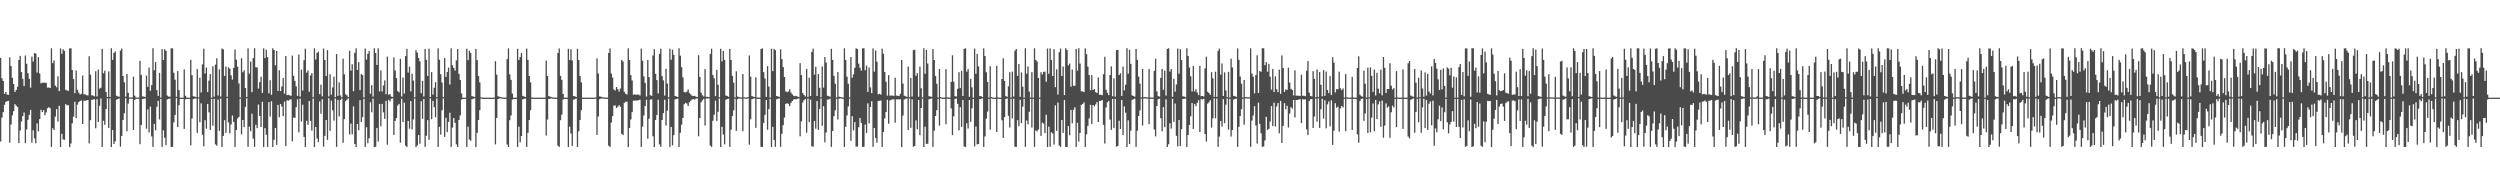 <?xml version="1.0" encoding="UTF-8"?>
<svg xmlns="http://www.w3.org/2000/svg" width="1920" height="150">
  <path d="M0 44.428h1v64.258H0zM1 60.072h1v30.268H1zM2 62.147h1v24.020H2zM3 72.078h1v8.429H3zM4 70.642h1v7.606H4zM5 72.599h1v5.089H5zM6 72.834h1v4.624H6zM7 44.034h1v65.550H7zM8 50.762h1v44.838H8zM9 59.762h1v28.867H9zM10 64.557h1v20.775H10zM11 70.630h1v9.362H11zM12 69.051h1v12.138H12zM13 66.601h1v15.622H13zM14 46.005h1v63.916H14zM15 42.918h1v57.314H15zM16 55.370h1v37.973H16zM17 60.555h1v28.620H17zM18 66.089h1v20.329H18zM19 42.656h1v67.318H19zM20 49.012h1v50.462H20zM21 56.238h1v35.749H21zM22 60.547h1v27.654H22zM23 67.274h1v17.168H23zM24 43.447h1v66.093H24zM25 47.249h1v52.868H25zM26 40.803h1v65.527H26zM27 41.151h1v68.889H27zM28 55.723h1v39.068H28zM29 43.919h1v56.953H29zM30 56.427h1v35.071H30zM31 63.977h1v20.347H31zM32 63.486h1v22.584H32zM33 63.557h1v21.001H33zM34 63.431h1v25.058H34zM35 63.668h1v22.723H35zM36 67.274h1v15.910H36zM37 67.197h1v15.152H37zM38 67.642h1v15.497H38zM39 37.055h1v75.806H39zM40 48.502h1v50.018H40zM41 46.434h1v53.455H41zM42 65.729h1v23.845H42zM43 67.044h1v16.792H43zM44 58.597h1v34.727H44zM45 69.952h1v11.306H45zM46 37.151h1v75.742H46zM47 41.328h1v61.441H47zM48 37.907h1v69.143H48zM49 39.085h1v68.287H49zM50 68.940h1v11.054H50zM51 69.524h1v11.498H51zM52 69.753h1v10.971H52zM53 37.195h1v75.738H53zM54 37.072h1v73.160H54zM55 53.823h1v40.912H55zM56 60.742h1v28.881H56zM57 71.559h1v6.602H57zM58 54.124h1v36.627H58zM59 68.980h1v11.339H59zM60 71.135h1v7.281H60zM61 72.526h1v5.051H61zM62 72.017h1v5.114H62zM63 57.984h1v37.253H63zM64 72.446h1v4.899H64zM65 72.461h1v4.838H65zM66 73.131h1v3.952H66zM67 73.292h1v3.497H67zM68 43.210h1v66.909H68zM69 57.306h1v35.011H69zM70 73.149h1v3.530H70zM71 73.447h1v3.061H71zM72 74.009h1v2.111H72zM73 54.713h1v43.773H73zM74 74.031h1v2.120H74zM75 53.456h1v40.187H75zM76 68.053h1v13.202H76zM77 67.369h1v8.284H77zM78 37.489h1v75.411H78zM79 56.265h1v36.462H79zM80 54.200h1v41.653H80zM81 70.732h1v12.972H81zM82 74.445h1v1.054H82zM83 54.765h1v43.503H83zM84 74.505h1v1.009H84zM85 37.055h1v75.878H85zM86 45.954h1v53.961H86zM87 40.671h1v69.935H87zM88 39.459h1v69.148H88zM89 73.528h1v3.089H89zM90 74.034h1v2.001H90zM91 74.301h1v1.313H91zM92 38.879h1v73.782H92zM93 37.257h1v67.191H93zM94 58.380h1v33.817H94zM95 63.243h1v23.728H95zM96 74.241h1v1.151H96zM97 56.825h1v43.921H97zM98 71.262h1v8.317H98zM99 74.829h1v1.000H99zM100 74.846h1v1.000H100zM101 74.861h1v1.000H101zM102 58.952h1v40.862H102zM103 73.495h1v3.241H103zM104 74.886h1v1.000H104zM105 74.904h1v1.000H105zM106 74.903h1v1.000H106zM107 46.766h1v63.996H107zM108 57.501h1v38.551H108zM109 74.030h1v1.996H109zM110 74.163h1v1.633H110zM111 74.497h1v1.043H111zM112 58.064h1v40.752H112zM113 66.679h1v17.357H113zM114 51.875h1v49.845H114zM115 69.730h1v12.146H115zM116 65.310h1v39.447H116zM117 37.042h1v75.808H117zM118 53.906h1v41.223H118zM119 47.720h1v52.319H119zM120 69.234h1v12.746H120zM121 73.682h1v3.798H121zM122 55.965h1v35.803H122zM123 74.966h1v1.000H123zM124 37.741h1v75.113H124zM125 46.071h1v54.016H125zM126 37.829h1v67.936H126zM127 39.073h1v72.496H127zM128 73.430h1v2.934H128zM129 74.115h1v1.792H129zM130 74.312h1v1.395H130zM131 37.068h1v75.885H131zM132 37.131h1v75.580H132zM133 55.841h1v38.144H133zM134 61.193h1v27.063H134zM135 74.368h1v1.000H135zM136 54.589h1v43.071H136zM137 69.242h1v11.543H137zM138 74.991h1v1.000H138zM139 74.992h1v1.000H139zM140 74.994h1v1.000H140zM141 53.330h1v45.646H141zM142 73.571h1v2.838H142zM143 74.996h1v1.000H143zM144 74.996h1v1.000H144zM145 74.996h1v1.000H145zM146 45.920h1v65.723H146zM147 57.738h1v33.220H147zM148 73.934h1v2.155H148zM149 74.154h1v1.608H149zM150 74.572h1v1.000H150zM151 53.119h1v48.959H151zM152 74.747h1v1.000H152zM153 59.763h1v34.086H153zM154 71.016h1v8.371H154zM155 49.449h1v54.015H155zM156 37.412h1v74.959H156zM157 56.462h1v35.867H157zM158 51.880h1v46.976H158zM159 70.721h1v9.109H159zM160 61.889h1v24.366H160zM161 56.858h1v42.923H161zM162 74.992h1v1.000H162zM163 50.915h1v45.659H163zM164 74.264h1v1.555H164zM165 49.622h1v61.228H165zM166 44.751h1v67.137H166zM167 73.391h1v3.076H167zM168 53.275h1v47.218H168zM169 74.148h1v1.517H169zM170 37.276h1v75.546H170zM171 37.907h1v66.513H171zM172 58.318h1v33.971H172zM173 51.118h1v50.950H173zM174 74.323h1v1.000H174zM175 51.777h1v42.223H175zM176 52.737h1v49.736H176zM177 57.835h1v37.741H177zM178 61.125h1v27.617H178zM179 52.129h1v41.529H179zM180 38.037h1v74.811H180zM181 45.836h1v54.047H181zM182 51.218h1v39.813H182zM183 64.033h1v25.782H183zM184 74.864h1v1.000H184zM185 44.750h1v58.471H185zM186 55.521h1v36.622H186zM187 53.987h1v43.676H187zM188 67.623h1v14.463H188zM189 74.488h1v1.000H189zM190 37.098h1v75.636H190zM191 56.597h1v40.658H191zM192 47.274h1v53.524H192zM193 70.755h1v16.571H193zM194 44.641h1v61.781H194zM195 37.026h1v75.713H195zM196 51.655h1v44.217H196zM197 51.824h1v46.599H197zM198 68.061h1v12.237H198zM199 63.140h1v25.921H199zM200 58.937h1v38.644H200zM201 71.394h1v6.788H201zM202 37.169h1v75.777H202zM203 44.616h1v53.774H203zM204 38.234h1v65.270H204zM205 43.865h1v68.944H205zM206 71.629h1v6.760H206zM207 61.606h1v27.937H207zM208 72.777h1v5.046H208zM209 37.086h1v75.866H209zM210 38.471h1v68.895H210zM211 50.183h1v48.073H211zM212 39.182h1v72.123H212zM213 69.824h1v10.715H213zM214 53.951h1v36.090H214zM215 69.926h1v10.000H215zM216 66.423h1v15.472H216zM217 59.839h1v29.361H217zM218 71.931h1v6.154H218zM219 43.068h1v69.225H219zM220 73.009h1v4.019H220zM221 72.779h1v4.564H221zM222 73.289h1v3.226H222zM223 73.523h1v2.834H223zM224 42.705h1v65.858H224zM225 58.228h1v32.065H225zM226 62.099h1v28.406H226zM227 66.350h1v15.961H227zM228 73.609h1v2.659H228zM229 41.895h1v59.739H229zM230 74.119h1v1.620H230zM231 53.450h1v39.937H231zM232 69.550h1v10.885H232zM233 46.216h1v58.900H233zM234 37.411h1v75.511H234zM235 55.755h1v36.972H235zM236 54.059h1v41.847H236zM237 70.444h1v7.184H237zM238 57.953h1v34.878H238zM239 56.131h1v44.194H239zM240 74.658h1v1.000H240zM241 37.075h1v75.864H241zM242 45.709h1v51.847H242zM243 40.634h1v65.650H243zM244 39.639h1v69.455H244zM245 72.288h1v5.646H245zM246 64.991h1v22.425H246zM247 73.974h1v2.221H247zM248 37.254h1v75.390H248zM249 46.061h1v58.308H249zM250 58.339h1v33.894H250zM251 38.526h1v68.893H251zM252 74.149h1v1.276H252zM253 57.011h1v43.486H253zM254 72.681h1v4.653H254zM255 67.166h1v17.520H255zM256 58.863h1v33.830H256zM257 74.615h1v1.000H257zM258 41.509h1v71.260H258zM259 73.639h1v3.117H259zM260 63.295h1v26.145H260zM261 73.315h1v3.422H261zM262 74.642h1v1.000H262zM263 45.072h1v64.616H263zM264 57.023h1v34.471H264zM265 72.440h1v5.200H265zM266 73.255h1v3.213H266zM267 74.530h1v1.000H267zM268 38.982h1v64.345H268zM269 54.218h1v40.732H269zM270 49.293h1v53.940H270zM271 70.059h1v11.637H271zM272 40.486h1v70.091H272zM273 37.088h1v75.823H273zM274 53.780h1v41.443H274zM275 47.762h1v52.301H275zM276 69.234h1v7.710H276zM277 56.943h1v36.736H277zM278 57.650h1v32.368H278zM279 74.859h1v1.000H279zM280 37.271h1v75.639H280zM281 45.763h1v51.970H281zM282 41.375h1v68.668H282zM283 39.168h1v66.960H283zM284 71.968h1v6.580H284zM285 65.387h1v20.814H285zM286 74.169h1v1.584H286zM287 37.122h1v75.829H287zM288 40.728h1v71.970H288zM289 49.866h1v48.383H289zM290 37.107h1v71.666H290zM291 70.176h1v9.633H291zM292 54.120h1v42.898H292zM293 70.254h1v9.511H293zM294 65.614h1v20.642H294zM295 61.758h1v29.503H295zM296 72.334h1v5.156H296zM297 43.490h1v67.668H297zM298 72.772h1v3.877H298zM299 72.185h1v5.747H299zM300 74.152h1v1.683H300zM301 74.470h1v1.061H301zM302 44.063h1v59.566H302zM303 54.086h1v38.723H303zM304 60.026h1v30.628H304zM305 69.984h1v11.087H305zM306 70.968h1v8.791H306zM307 45.153h1v64.435H307zM308 74.080h1v1.814H308zM309 59.608h1v34.147H309zM310 71.894h1v6.913H310zM311 43.034h1v68.863H311zM312 37.472h1v75.462H312zM313 55.744h1v37.153H313zM314 51.266h1v47.559H314zM315 70.210h1v7.436H315zM316 56.589h1v42.813H316zM317 61.856h1v29.899H317zM318 74.687h1v1.000H318zM319 38.593h1v74.318H319zM320 40.406h1v71.272H320zM321 44.474h1v59.282H321zM322 47.104h1v63.211H322zM323 71.564h1v6.157H323zM324 62.051h1v29.234H324zM325 74.099h1v1.920H325zM326 37.570h1v75.210H326zM327 45.987h1v58.268H327zM328 58.254h1v34.032H328zM329 37.352h1v70.005H329zM330 74.471h1v1.000H330zM331 55.380h1v36.187H331zM332 72.598h1v4.897H332zM333 67.358h1v14.983H333zM334 63.128h1v26.876H334zM335 74.577h1v1.000H335zM336 37.128h1v75.736H336zM337 45.890h1v51.564H337zM338 57.013h1v46.426H338zM339 63.390h1v21.301H339zM340 74.589h1v1.000H340zM341 44.640h1v60.465H341zM342 59.083h1v31.345H342zM343 55.241h1v46.229H343zM344 51.961h1v41.664H344zM345 64.906h1v21.684H345zM346 37.135h1v75.728H346zM347 50.064h1v47.951H347zM348 52.134h1v38.554H348zM349 54.194h1v40.182H349zM350 46.315h1v64.530H350zM351 37.648h1v75.223H351zM352 56.726h1v35.400H352zM353 61.425h1v27.187H353zM354 71.766h1v4.721H354zM355 74.992h1v1.000H355zM356 74.998h1v1.000H356zM357 74.998h1v1.000H357zM358 37.441h1v75.431H358zM359 46.177h1v51.054H359zM360 38.975h1v68.263H360zM361 40.625h1v67.526H361zM362 73.832h1v2.388H362zM363 74.161h1v1.637H363zM364 74.430h1v1.031H364zM365 37.509h1v75.413H365zM366 46.171h1v55.816H366zM367 58.405h1v33.762H367zM368 63.285h1v21.321H368zM369 74.699h1v1.000H369zM370 74.990h1v1.000H370zM371 74.995h1v1.000H371zM372 74.997h1v1.000H372zM373 74.998h1v1.000H373zM374 74.998h1v1.000H374zM375 74.998h1v1.000H375zM376 74.998h1v1.000H376zM377 74.999h1v1.000H377zM378 74.997h1v1.000H378zM379 74.976h1v1.000H379zM380 47.023h1v63.899H380zM381 57.315h1v33.233H381zM382 73.930h1v2.121H382zM383 74.315h1v1.329H383zM384 74.543h1v1.000H384zM385 74.783h1v1.000H385zM386 74.909h1v1.000H386zM387 74.944h1v1.000H387zM388 74.979h1v1.000H388zM389 45.346h1v65.658H389zM390 37.098h1v75.750H390zM391 57.144h1v35.191H391zM392 61.351h1v27.346H392zM393 71.811h1v4.675H393zM394 74.994h1v1.000H394zM395 74.998h1v1.000H395zM396 74.998h1v1.000H396zM397 37.464h1v75.403H397zM398 46.126h1v51.147H398zM399 43.804h1v65.578H399zM400 40.745h1v63.743H400zM401 73.604h1v2.667H401zM402 74.075h1v1.856H402zM403 74.433h1v1.169H403zM404 37.349h1v75.494H404zM405 46.078h1v55.937H405zM406 58.397h1v33.789H406zM407 63.291h1v21.319H407zM408 74.811h1v1.000H408zM409 74.991h1v1.000H409zM410 74.996h1v1.000H410zM411 74.997h1v1.000H411zM412 74.998h1v1.000H412zM413 74.998h1v1.000H413zM414 74.998h1v1.000H414zM415 74.999h1v1.000H415zM416 74.998h1v1.000H416zM417 74.998h1v1.000H417zM418 74.949h1v1.000H418zM419 46.550h1v57.528H419zM420 58.390h1v33.414H420zM421 73.815h1v2.212H421zM422 74.168h1v1.664H422zM423 74.600h1v1.000H423zM424 74.783h1v1.000H424zM425 74.906h1v1.000H425zM426 74.948h1v1.000H426zM427 74.970h1v1.000H427zM428 40.638h1v71.211H428zM429 37.244h1v75.623H429zM430 58.277h1v34.057H430zM431 61.345h1v26.667H431zM432 72.145h1v4.342H432zM433 74.996h1v1.000H433zM434 74.998h1v1.000H434zM435 74.997h1v1.000H435zM436 37.467h1v75.448H436zM437 46.122h1v51.156H437zM438 37.838h1v64.728H438zM439 46.413h1v65.611H439zM440 73.789h1v2.747H440zM441 73.953h1v2.219H441zM442 74.485h1v1.118H442zM443 37.498h1v75.388H443zM444 46.118h1v54.732H444zM445 58.410h1v33.797H445zM446 63.258h1v21.338H446zM447 74.931h1v1.000H447zM448 74.992h1v1.000H448zM449 74.994h1v1.000H449zM450 74.997h1v1.000H450zM451 74.998h1v1.000H451zM452 74.999h1v1.000H452zM453 74.998h1v1.000H453zM454 74.999h1v1.000H454zM455 74.999h1v1.000H455zM456 74.999h1v1.000H456zM457 74.794h1v1.000H457zM458 44.859h1v58.778H458zM459 56.413h1v33.062H459zM460 73.968h1v2.244H460zM461 74.220h1v1.494H461zM462 74.598h1v1.000H462zM463 74.790h1v1.000H463zM464 74.903h1v1.000H464zM465 74.941h1v1.000H465zM466 74.977h1v1.000H466zM467 40.671h1v71.197H467zM468 37.146h1v75.764H468zM469 56.452h1v37.670H469zM470 59.669h1v29.514H470zM471 68.647h1v12.457H471zM472 69.457h1v11.541H472zM473 66.811h1v16.193H473zM474 68.444h1v13.478H474zM475 70.259h1v10.519H475zM476 68.018h1v13.901H476zM477 46.048h1v56.751H477zM478 47.278h1v56.517H478zM479 70.509h1v8.473H479zM480 71.923h1v6.168H480zM481 72.535h1v5.598H481zM482 37.136h1v75.789H482zM483 46.085h1v52.177H483zM484 57.713h1v34.049H484zM485 61.801h1v24.310H485zM486 72.785h1v4.525H486zM487 72.418h1v4.862H487zM488 72.857h1v4.359H488zM489 72.615h1v4.531H489zM490 72.599h1v4.368H490zM491 73.356h1v3.248H491zM492 37.315h1v75.524H492zM493 46.622h1v50.615H493zM494 58.652h1v30.082H494zM495 63.650h1v17.690H495zM496 74.114h1v2.504H496zM497 46.105h1v60.453H497zM498 59.196h1v31.968H498zM499 73.163h1v3.329H499zM500 73.599h1v2.622H500zM501 42.617h1v62.087H501zM502 37.703h1v75.222H502zM503 56.701h1v35.463H503zM504 61.504h1v26.849H504zM505 71.803h1v4.775H505zM506 41.338h1v69.561H506zM507 37.359h1v75.422H507zM508 58.482h1v33.717H508zM509 61.707h1v25.246H509zM510 73.419h1v3.169H510zM511 52.915h1v43.452H511zM512 64.135h1v20.871H512zM513 74.775h1v1.000H513zM514 37.402h1v75.426H514zM515 45.884h1v51.580H515zM516 38.140h1v73.482H516zM517 42.109h1v61.699H517zM518 73.725h1v2.614H518zM519 74.117h1v1.922H519zM520 74.469h1v1.206H520zM521 37.079h1v75.793H521zM522 42.778h1v59.172H522zM523 51.580h1v44.240H523zM524 59.429h1v31.146H524zM525 70.755h1v9.253H525zM526 70.986h1v7.918H526zM527 70.336h1v9.190H527zM528 68.649h1v12.824H528zM529 71.377h1v7.150H529zM530 72.425h1v4.978H530zM531 73.540h1v2.799H531zM532 73.792h1v2.395H532zM533 73.558h1v2.859H533zM534 74.198h1v1.597H534zM535 74.547h1v1.000H535zM536 42.406h1v62.272H536zM537 59.082h1v31.587H537zM538 71.097h1v7.431H538zM539 73.140h1v3.990H539zM540 74.063h1v1.836H540zM541 53.036h1v43.394H541zM542 74.341h1v1.267H542zM543 74.348h1v1.319H543zM544 74.636h1v1.000H544zM545 41.482h1v70.362H545zM546 37.373h1v75.446H546zM547 57.595h1v35.138H547zM548 60.144h1v27.985H548zM549 73.824h1v3.506H549zM550 53.633h1v39.219H550zM551 65.025h1v20.847H551zM552 74.639h1v1.000H552zM553 37.452h1v75.456H553zM554 47.139h1v50.268H554zM555 39.173h1v64.142H555zM556 46.052h1v64.851H556zM557 73.376h1v3.258H557zM558 73.733h1v2.324H558zM559 74.335h1v1.424H559zM560 37.627h1v75.241H560zM561 46.125h1v53.517H561zM562 58.287h1v30.848H562zM563 63.512h1v21.151H563zM564 74.878h1v1.000H564zM565 54.713h1v45.747H565zM566 74.088h1v2.038H566zM567 74.576h1v1.000H567zM568 74.732h1v1.000H568zM569 74.844h1v1.000H569zM570 56.822h1v43.945H570zM571 74.633h1v1.000H571zM572 74.901h1v1.000H572zM573 74.924h1v1.000H573zM574 74.475h1v1.047H574zM575 42.602h1v68.486H575zM576 58.783h1v32.856H576zM577 73.763h1v2.428H577zM578 74.231h1v1.599H578zM579 74.476h1v1.000H579zM580 59.355h1v38.860H580zM581 74.908h1v1.000H581zM582 74.923h1v1.000H582zM583 74.962h1v1.000H583zM584 37.655h1v75.013H584zM585 37.127h1v75.765H585zM586 55.380h1v39.147H586zM587 60.259h1v27.919H587zM588 74.372h1v2.469H588zM589 50.830h1v48.809H589zM590 66.444h1v17.387H590zM591 74.949h1v1.000H591zM592 37.400h1v75.524H592zM593 54.613h1v42.819H593zM594 37.505h1v70.065H594zM595 38.559h1v74.193H595zM596 73.743h1v2.550H596zM597 74.015h1v1.868H597zM598 74.454h1v1.132H598zM599 37.904h1v74.841H599zM600 45.384h1v57.397H600zM601 51.496h1v44.583H601zM602 59.155h1v31.095H602zM603 70.225h1v9.561H603zM604 70.747h1v8.495H604zM605 70.262h1v9.484H605zM606 68.543h1v12.984H606zM607 71.048h1v7.953H607zM608 72.427h1v5.125H608zM609 73.539h1v2.956H609zM610 73.912h1v2.178H610zM611 73.645h1v2.755H611zM612 74.150h1v1.665H612zM613 74.546h1v1.000H613zM614 48.517h1v56.154H614zM615 57.721h1v35.521H615zM616 71.474h1v7.285H616zM617 72.907h1v4.050H617zM618 74.065h1v1.950H618zM619 52.866h1v49.055H619zM620 74.433h1v1.211H620zM621 59.638h1v34.150H621zM622 73.661h1v2.904H622zM623 39.855h1v72.504H623zM624 37.343h1v75.282H624zM625 57.349h1v35.583H625zM626 51.303h1v47.565H626zM627 73.737h1v3.907H627zM628 56.861h1v42.899H628zM629 67.447h1v16.225H629zM630 74.628h1v1.000H630zM631 50.975h1v45.658H631zM632 67.271h1v14.274H632zM633 43.811h1v65.552H633zM634 48.083h1v53.728H634zM635 73.513h1v2.916H635zM636 73.808h1v2.648H636zM637 74.349h1v1.367H637zM638 37.472h1v75.305H638zM639 45.993h1v54.545H639zM640 58.267h1v30.916H640zM641 64.311h1v20.349H641zM642 74.878h1v1.000H642zM643 55.357h1v36.403H643zM644 74.303h1v1.453H644zM645 74.571h1v1.000H645zM646 74.770h1v1.000H646zM647 74.876h1v1.000H647zM648 37.074h1v75.771H648zM649 46.003h1v51.368H649zM650 58.882h1v29.807H650zM651 64.287h1v17.413H651zM652 74.848h1v1.000H652zM653 43.789h1v64.339H653zM654 59.703h1v29.521H654zM655 57.093h1v43.063H655zM656 52.087h1v41.730H656zM657 37.098h1v75.460H657zM658 37.614h1v75.045H658zM659 48.889h1v48.872H659zM660 52.061h1v38.573H660zM661 54.227h1v40.189H661zM662 37.139h1v75.809H662zM663 37.061h1v75.594H663zM664 53.965h1v41.693H664zM665 50.329h1v51.749H665zM666 70.534h1v8.865H666zM667 51.875h1v42.864H667zM668 67.103h1v15.066H668zM669 71.548h1v6.233H669zM670 37.183h1v75.566H670zM671 55.018h1v43.241H671zM672 38.782h1v67.085H672zM673 47.345h1v62.247H673zM674 72.433h1v5.064H674zM675 72.035h1v5.403H675zM676 72.633h1v4.527H676zM677 37.375h1v75.516H677zM678 41.308h1v60.136H678zM679 55.324h1v35.622H679zM680 62.788h1v23.271H680zM681 73.444h1v3.200H681zM682 57.723h1v37.302H682zM683 73.399h1v3.755H683zM684 73.407h1v3.247H684zM685 73.306h1v2.976H685zM686 73.657h1v2.648H686zM687 59.646h1v34.576H687zM688 73.446h1v2.898H688zM689 73.499h1v2.809H689zM690 73.693h1v2.672H690zM691 71.967h1v4.256H691zM692 46.047h1v66.918H692zM693 64.218h1v24.564H693zM694 73.513h1v2.864H694zM695 73.921h1v2.012H695zM696 74.416h1v1.107H696zM697 51.104h1v48.897H697zM698 74.592h1v1.000H698zM699 59.878h1v38.273H699zM700 74.129h1v2.091H700zM701 38.503h1v74.214H701zM702 38.251h1v73.892H702zM703 58.241h1v34.178H703zM704 56.150h1v43.101H704zM705 74.289h1v2.519H705zM706 51.136h1v52.712H706zM707 67.818h1v15.151H707zM708 74.847h1v1.000H708zM709 37.025h1v75.863H709zM710 56.628h1v40.654H710zM711 38.320h1v72.221H711zM712 48.806h1v61.571H712zM713 73.876h1v2.374H713zM714 74.124h1v1.772H714zM715 74.366h1v1.207H715zM716 37.641h1v75.167H716zM717 46.074h1v54.352H717zM718 58.408h1v30.681H718zM719 64.288h1v20.334H719zM720 74.916h1v1.000H720zM721 53.001h1v43.447H721zM722 74.501h1v1.000H722zM723 74.943h1v1.000H723zM724 74.942h1v1.000H724zM725 74.962h1v1.000H725zM726 53.072h1v42.308H726zM727 74.702h1v1.000H727zM728 74.968h1v1.000H728zM729 74.968h1v1.000H729zM730 62.881h1v20.314H730zM731 42.424h1v61.334H731zM732 62.649h1v26.652H732zM733 73.919h1v2.081H733zM734 74.159h1v1.511H734zM735 68.161h1v11.622H735zM736 55.472h1v44.661H736zM737 67.704h1v14.552H737zM738 54.359h1v43.096H738zM739 73.704h1v3.048H739zM740 37.544h1v74.951H740zM741 37.080h1v75.802H741zM742 55.018h1v39.659H742zM743 52.995h1v45.691H743zM744 74.321h1v2.473H744zM745 60.590h1v32.985H745zM746 67.061h1v16.107H746zM747 74.965h1v1.000H747zM748 37.279h1v75.152H748zM749 56.652h1v40.506H749zM750 41.386h1v69.504H750zM751 50.978h1v59.573H751zM752 73.859h1v2.261H752zM753 73.780h1v2.201H753zM754 74.525h1v1.000H754zM755 37.149h1v75.741H755zM756 43.082h1v61.674H756zM757 55.518h1v35.561H757zM758 62.893h1v22.792H758zM759 74.938h1v1.000H759zM760 50.829h1v48.811H760zM761 74.572h1v1.000H761zM762 74.996h1v1.000H762zM763 74.996h1v1.000H763zM764 74.996h1v1.000H764zM765 50.605h1v50.803H765zM766 74.771h1v1.000H766zM767 74.997h1v1.000H767zM768 74.996h1v1.000H768zM769 60.655h1v31.692H769zM770 44.729h1v61.183H770zM771 62.116h1v27.813H771zM772 73.877h1v2.079H772zM773 74.346h1v1.199H773zM774 66.250h1v22.692H774zM775 55.428h1v42.529H775zM776 74.916h1v1.000H776zM777 55.001h1v35.960H777zM778 74.159h1v1.619H778zM779 38.977h1v73.732H779zM780 37.619h1v75.191H780zM781 58.292h1v34.030H781zM782 49.130h1v47.785H782zM783 74.323h1v2.298H783zM784 55.585h1v39.020H784zM785 66.546h1v15.323H785zM786 74.934h1v1.000H786zM787 37.054h1v75.720H787zM788 56.642h1v35.873H788zM789 51.067h1v44.354H789zM790 70.354h1v15.416H790zM791 74.925h1v1.000H791zM792 55.408h1v42.571H792zM793 74.988h1v1.000H793zM794 37.088h1v75.694H794zM795 46.005h1v54.141H795zM796 47.271h1v53.600H796zM797 59.857h1v39.591H797zM798 74.946h1v1.000H798zM799 55.443h1v48.885H799zM800 57.164h1v37.036H800zM801 55.124h1v39.819H801zM802 55.064h1v47.165H802zM803 62.750h1v25.377H803zM804 37.267h1v75.661H804zM805 56.643h1v40.630H805zM806 37.148h1v75.572H806zM807 46.131h1v55.443H807zM808 58.356h1v44.211H808zM809 37.726h1v73.290H809zM810 66.902h1v14.059H810zM811 53.228h1v47.260H811zM812 72.596h1v6.166H812zM813 40.077h1v71.672H813zM814 37.297h1v75.556H814zM815 58.319h1v33.905H815zM816 51.123h1v50.937H816zM817 72.992h1v3.841H817zM818 37.063h1v75.808H818zM819 38.375h1v74.566H819zM820 50.241h1v46.580H820zM821 48.807h1v55.098H821zM822 66.546h1v17.854H822zM823 53.384h1v41.311H823zM824 65.871h1v18.506H824zM825 65.835h1v16.529H825zM826 37.545h1v75.285H826zM827 54.202h1v40.084H827zM828 37.036h1v71.750H828zM829 48.853h1v53.326H829zM830 70.078h1v10.461H830zM831 70.214h1v9.651H831zM832 70.720h1v7.884H832zM833 37.183h1v75.709H833zM834 41.647h1v61.508H834zM835 51.197h1v45.438H835zM836 57.649h1v33.277H836zM837 69.397h1v11.160H837zM838 57.695h1v37.485H838zM839 69.131h1v11.552H839zM840 68.364h1v13.290H840zM841 70.750h1v9.406H841zM842 71.432h1v6.939H842zM843 59.566h1v34.115H843zM844 72.827h1v4.698H844zM845 72.705h1v4.699H845zM846 73.090h1v3.770H846zM847 56.977h1v38.860H847zM848 43.555h1v66.674H848zM849 68.913h1v13.612H849zM850 71.284h1v7.264H850zM851 73.034h1v4.498H851zM852 57.621h1v34.168H852zM853 51.001h1v48.718H853zM854 73.918h1v2.077H854zM855 60.203h1v38.160H855zM856 74.224h1v1.696H856zM857 38.511h1v74.203H857zM858 38.235h1v73.847H858zM859 57.606h1v35.138H859zM860 56.261h1v42.797H860zM861 73.699h1v3.105H861zM862 51.071h1v52.708H862zM863 69.376h1v12.319H863zM864 65.060h1v21.475H864zM865 37.030h1v75.862H865zM866 56.580h1v35.826H866zM867 38.253h1v72.326H867zM868 49.045h1v51.264H868zM869 73.201h1v3.479H869zM870 73.735h1v2.500H870zM871 74.301h1v1.410H871zM872 37.533h1v75.266H872zM873 45.985h1v54.414H873zM874 58.831h1v30.283H874zM875 64.329h1v20.389H875zM876 74.844h1v1.000H876zM877 52.969h1v43.448H877zM878 74.662h1v1.000H878zM879 74.551h1v1.000H879zM880 74.736h1v1.000H880zM881 74.851h1v1.000H881zM882 53.058h1v42.302H882zM883 74.817h1v1.000H883zM884 74.879h1v1.000H884zM885 74.917h1v1.000H885zM886 54.405h1v45.087H886zM887 45.094h1v59.648H887zM888 70.247h1v11.178H888zM889 73.825h1v2.400H889zM890 74.176h1v1.620H890zM891 59.749h1v31.054H891zM892 52.925h1v47.932H892zM893 68.916h1v13.382H893zM894 54.213h1v43.521H894zM895 73.388h1v2.954H895zM896 37.544h1v75.336H896zM897 37.080h1v73.707H897zM898 55.009h1v39.658H898zM899 52.999h1v45.695H899zM900 74.322h1v1.481H900zM901 60.590h1v32.985H901zM902 70.378h1v9.149H902zM903 64.835h1v39.527H903zM904 37.264h1v75.237H904zM905 56.650h1v35.537H905zM906 37.782h1v74.468H906zM907 46.115h1v53.102H907zM908 73.909h1v2.102H908zM909 74.170h1v1.696H909zM910 74.594h1v1.000H910zM911 37.064h1v75.840H911zM912 42.964h1v60.672H912zM913 51.804h1v44.197H913zM914 58.595h1v30.699H914zM915 70.268h1v8.844H915zM916 50.632h1v48.380H916zM917 70.146h1v9.759H917zM918 68.503h1v13.108H918zM919 71.089h1v7.871H919zM920 73.074h1v3.844H920zM921 50.564h1v50.868H921zM922 73.894h1v2.196H922zM923 73.664h1v2.711H923zM924 74.151h1v1.658H924zM925 52.536h1v50.438H925zM926 43.522h1v65.161H926zM927 70.441h1v9.163H927zM928 71.457h1v7.096H928zM929 72.796h1v4.148H929zM930 55.474h1v42.541H930zM931 60.219h1v30.676H931zM932 74.411h1v1.139H932zM933 55.107h1v35.790H933zM934 74.404h1v1.268H934zM935 38.994h1v73.793H935zM936 37.345h1v67.487H936zM937 57.349h1v35.570H937zM938 48.741h1v48.473H938zM939 73.686h1v2.440H939zM940 55.561h1v39.013H940zM941 69.463h1v10.946H941zM942 74.623h1v1.000H942zM943 55.184h1v44.348H943zM944 74.874h1v1.000H944zM945 45.117h1v59.817H945zM946 51.814h1v48.066H946zM947 73.606h1v2.862H947zM948 73.890h1v2.196H948zM949 74.372h1v1.366H949zM950 37.173h1v75.634H950zM951 46.000h1v51.442H951zM952 58.796h1v30.404H952zM953 64.320h1v19.528H953zM954 74.885h1v1.000H954zM955 61.434h1v34.363H955zM956 74.641h1v1.000H956zM957 74.570h1v1.000H957zM958 74.772h1v1.000H958zM959 74.679h1v1.000H959zM960 37.145h1v75.584H960zM961 56.449h1v36.173H961zM962 58.919h1v29.747H962zM963 71.735h1v9.831H963zM964 57.673h1v38.708H964zM965 42.456h1v67.791H965zM966 71.407h1v7.369H966zM967 54.546h1v40.638H967zM968 55.204h1v47.199H968zM969 37.026h1v75.772H969zM970 37.128h1v75.345H970zM971 50.057h1v57.760H971zM972 47.707h1v41.997H972zM973 55.044h1v44.746H973zM974 49.092h1v49.815H974zM975 58.882h1v34.404H975zM976 68.840h1v12.649H976zM977 52.946h1v43.945H977zM978 70.721h1v8.107H978zM979 58.621h1v38.552H979zM980 68.538h1v13.225H980zM981 70.696h1v8.433H981zM982 53.489h1v48.914H982zM983 72.039h1v5.501H983zM984 42.592h1v67.186H984zM985 52.252h1v44.420H985zM986 70.620h1v8.614H986zM987 68.696h1v15.258H987zM988 69.062h1v12.160H988zM989 51.992h1v45.975H989zM990 63.371h1v23.863H990zM991 68.271h1v14.064H991zM992 69.133h1v14.258H992zM993 73.252h1v3.487H993zM994 54.029h1v36.167H994zM995 73.479h1v3.307H995zM996 73.435h1v3.307H996zM997 73.569h1v2.808H997zM998 73.623h1v2.621H998zM999 57.350h1v37.176H999zM1000 73.547h1v2.705H1000zM1001 73.547h1v2.857H1001zM1002 73.857h1v2.490H1002zM1003 54.318h1v45.051H1003zM1004 46.918h1v56.885H1004zM1005 71.145h1v6.471H1005zM1006 73.664h1v2.561H1006zM1007 74.037h1v2.034H1007zM1008 54.700h1v43.679H1008zM1009 60.605h1v28.915H1009zM1010 74.657h1v1.000H1010zM1011 53.398h1v39.967H1011zM1012 74.470h1v1.000H1012zM1013 55.306h1v42.954H1013zM1014 65.106h1v18.804H1014zM1015 73.975h1v1.904H1015zM1016 53.844h1v37.234H1016zM1017 73.576h1v3.404H1017zM1018 54.984h1v43.573H1018zM1019 69.078h1v11.101H1019zM1020 71.536h1v6.379H1020zM1021 58.462h1v38.623H1021zM1022 73.029h1v4.027H1022zM1023 43.928h1v67.369H1023zM1024 48.008h1v52.353H1024zM1025 70.963h1v8.308H1025zM1026 68.530h1v14.210H1026zM1027 68.499h1v13.418H1027zM1028 55.039h1v46.013H1028zM1029 67.830h1v15.432H1029zM1030 69.262h1v12.072H1030zM1031 67.937h1v14.613H1031zM1032 74.948h1v1.000H1032zM1033 56.898h1v43.838H1033zM1034 74.761h1v1.000H1034zM1035 74.946h1v1.000H1035zM1036 74.943h1v1.000H1036zM1037 74.962h1v1.000H1037zM1038 58.956h1v40.832H1038zM1039 74.922h1v1.000H1039zM1040 74.970h1v1.000H1040zM1041 74.970h1v1.000H1041zM1042 52.148h1v51.092H1042zM1043 43.239h1v66.311H1043zM1044 72.762h1v4.734H1044zM1045 73.867h1v2.096H1045zM1046 74.225h1v1.492H1046zM1047 54.266h1v38.540H1047zM1048 64.241h1v22.951H1048zM1049 74.922h1v1.000H1049zM1050 51.990h1v50.158H1050zM1051 74.633h1v1.000H1051zM1052 51.773h1v49.864H1052zM1053 58.240h1v32.104H1053zM1054 70.581h1v8.940H1054zM1055 53.361h1v47.431H1055zM1056 73.388h1v3.340H1056zM1057 55.981h1v35.466H1057zM1058 68.049h1v12.111H1058zM1059 71.570h1v6.326H1059zM1060 53.492h1v43.926H1060zM1061 73.265h1v4.037H1061zM1062 43.778h1v62.014H1062zM1063 52.088h1v44.337H1063zM1064 71.403h1v8.051H1064zM1065 68.392h1v14.264H1065zM1066 68.359h1v13.430H1066zM1067 48.517h1v57.331H1067zM1068 65.801h1v20.434H1068zM1069 68.727h1v12.445H1069zM1070 67.669h1v14.915H1070zM1071 74.985h1v1.000H1071zM1072 54.607h1v43.017H1072zM1073 74.824h1v1.000H1073zM1074 74.997h1v1.000H1074zM1075 74.997h1v1.000H1075zM1076 74.991h1v1.000H1076zM1077 53.330h1v45.646H1077zM1078 74.952h1v1.000H1078zM1079 74.998h1v1.000H1079zM1080 74.998h1v1.000H1080zM1081 48.571h1v56.281H1081zM1082 46.827h1v59.393H1082zM1083 73.380h1v3.266H1083zM1084 73.967h1v2.091H1084zM1085 74.284h1v1.260H1085zM1086 52.953h1v49.012H1086zM1087 63.565h1v22.416H1087zM1088 74.912h1v1.000H1088zM1089 59.775h1v34.050H1089zM1090 74.575h1v1.000H1090zM1091 54.067h1v47.866H1091zM1092 67.944h1v14.592H1092zM1093 74.275h1v1.499H1093zM1094 55.600h1v42.778H1094zM1095 73.376h1v3.391H1095zM1096 56.612h1v43.124H1096zM1097 70.270h1v9.387H1097zM1098 71.768h1v6.124H1098zM1099 50.955h1v45.373H1099zM1100 73.262h1v4.042H1100zM1101 45.248h1v66.704H1101zM1102 48.316h1v50.289H1102zM1103 52.767h1v48.883H1103zM1104 61.013h1v30.604H1104zM1105 69.099h1v12.040H1105zM1106 53.595h1v39.427H1106zM1107 68.596h1v13.951H1107zM1108 52.606h1v46.720H1108zM1109 66.004h1v20.210H1109zM1110 74.984h1v1.000H1110zM1111 51.784h1v42.173H1111zM1112 52.744h1v49.726H1112zM1113 57.835h1v37.739H1113zM1114 52.130h1v41.528H1114zM1115 67.357h1v18.040H1115zM1116 58.733h1v34.632H1116zM1117 75.000h1v1.000H1117zM1118 59.354h1v38.163H1118zM1119 74.989h1v1.000H1119zM1120 51.496h1v45.935H1120zM1121 49.151h1v56.857H1121zM1122 72.889h1v3.873H1122zM1123 55.248h1v42.638H1123zM1124 73.982h1v2.288H1124zM1125 37.158h1v75.570H1125zM1126 37.102h1v74.925H1126zM1127 58.250h1v34.157H1127zM1128 47.246h1v53.570H1128zM1129 74.299h1v2.169H1129zM1130 37.029h1v75.860H1130zM1131 37.101h1v75.162H1131zM1132 54.261h1v40.855H1132zM1133 51.878h1v46.603H1133zM1134 71.000h1v7.370H1134zM1135 58.619h1v38.731H1135zM1136 71.148h1v8.394H1136zM1137 42.259h1v69.686H1137zM1138 37.163h1v75.582H1138zM1139 56.334h1v36.909H1139zM1140 39.568h1v69.707H1140zM1141 47.983h1v45.523H1141zM1142 72.043h1v5.467H1142zM1143 72.488h1v5.247H1143zM1144 72.810h1v4.696H1144zM1145 37.109h1v75.830H1145zM1146 41.835h1v57.861H1146zM1147 56.644h1v34.496H1147zM1148 62.365h1v22.046H1148zM1149 73.256h1v3.495H1149zM1150 54.473h1v40.822H1150zM1151 69.314h1v12.557H1151zM1152 70.034h1v9.833H1152zM1153 69.824h1v9.645H1153zM1154 69.107h1v12.756H1154zM1155 56.294h1v36.601H1155zM1156 71.185h1v7.952H1156zM1157 71.569h1v6.526H1157zM1158 71.953h1v5.853H1158zM1159 44.242h1v57.990H1159zM1160 46.634h1v65.650H1160zM1161 72.897h1v4.371H1161zM1162 72.479h1v4.585H1162zM1163 72.596h1v5.104H1163zM1164 54.994h1v44.264H1164zM1165 66.984h1v17.739H1165zM1166 73.719h1v2.606H1166zM1167 53.215h1v39.701H1167zM1168 73.721h1v2.596H1168zM1169 37.464h1v75.422H1169zM1170 44.487h1v60.996H1170zM1171 58.123h1v34.577H1171zM1172 53.958h1v41.686H1172zM1173 73.902h1v1.964H1173zM1174 54.583h1v43.650H1174zM1175 71.939h1v6.656H1175zM1176 43.134h1v68.690H1176zM1177 37.057h1v75.872H1177zM1178 57.675h1v34.746H1178zM1179 38.105h1v72.518H1179zM1180 50.804h1v42.612H1180zM1181 73.844h1v2.299H1181zM1182 74.022h1v1.793H1182zM1183 74.436h1v1.234H1183zM1184 37.263h1v75.381H1184zM1185 45.955h1v51.341H1185zM1186 58.870h1v30.258H1186zM1187 64.275h1v17.482H1187zM1188 74.780h1v1.000H1188zM1189 56.889h1v43.892H1189zM1190 74.790h1v1.000H1190zM1191 74.801h1v1.000H1191zM1192 74.853h1v1.000H1192zM1193 74.879h1v1.000H1193zM1194 58.923h1v40.819H1194zM1195 74.879h1v1.000H1195zM1196 74.861h1v1.000H1196zM1197 74.881h1v1.000H1197zM1198 47.301h1v55.457H1198zM1199 46.716h1v56.803H1199zM1200 73.459h1v3.200H1200zM1201 74.017h1v2.049H1201zM1202 74.317h1v1.229H1202zM1203 51.775h1v39.914H1203zM1204 60.280h1v31.324H1204zM1205 70.112h1v12.146H1205zM1206 51.745h1v50.052H1206zM1207 73.866h1v2.177H1207zM1208 37.046h1v75.798H1208zM1209 39.181h1v72.644H1209zM1210 56.181h1v38.425H1210zM1211 47.730h1v52.334H1211zM1212 74.434h1v1.000H1212zM1213 55.953h1v35.802H1213zM1214 72.625h1v5.473H1214zM1215 40.089h1v71.450H1215zM1216 37.597h1v75.245H1216zM1217 58.402h1v33.791H1217zM1218 37.560h1v75.101H1218zM1219 56.093h1v41.893H1219zM1220 73.887h1v2.174H1220zM1221 74.201h1v1.554H1221zM1222 74.506h1v1.033H1222zM1223 37.071h1v75.881H1223zM1224 42.927h1v57.560H1224zM1225 56.729h1v33.180H1225zM1226 62.487h1v20.676H1226zM1227 74.980h1v1.000H1227zM1228 54.587h1v43.068H1228zM1229 74.901h1v1.000H1229zM1230 74.996h1v1.000H1230zM1231 74.995h1v1.000H1231zM1232 74.980h1v1.000H1232zM1233 53.327h1v45.646H1233zM1234 74.986h1v1.000H1234zM1235 74.997h1v1.000H1235zM1236 74.997h1v1.000H1236zM1237 44.854h1v60.738H1237zM1238 43.750h1v60.762H1238zM1239 73.367h1v3.031H1239zM1240 74.039h1v2.062H1240zM1241 74.325h1v1.250H1241zM1242 52.919h1v49.040H1242zM1243 68.046h1v14.314H1243zM1244 74.924h1v1.000H1244zM1245 59.781h1v34.061H1245zM1246 74.771h1v1.000H1246zM1247 37.411h1v74.958H1247zM1248 45.852h1v58.281H1248zM1249 58.290h1v34.042H1249zM1250 51.677h1v47.286H1250zM1251 69.563h1v9.459H1251zM1252 37.123h1v75.806H1252zM1253 44.348h1v53.281H1253zM1254 52.970h1v39.912H1254zM1255 53.689h1v48.724H1255zM1256 70.119h1v9.651H1256zM1257 37.082h1v75.827H1257zM1258 37.137h1v66.654H1258zM1259 55.907h1v39.364H1259zM1260 62.568h1v23.396H1260zM1261 65.210h1v19.558H1261zM1262 37.262h1v75.422H1262zM1263 42.201h1v59.919H1263zM1264 49.871h1v46.653H1264zM1265 58.432h1v30.113H1265zM1266 63.246h1v26.059H1266zM1267 37.196h1v75.610H1267zM1268 47.168h1v53.278H1268zM1269 54.931h1v39.959H1269zM1270 65.346h1v20.313H1270zM1271 37.405h1v73.496H1271zM1272 37.048h1v75.694H1272zM1273 48.398h1v51.023H1273zM1274 52.060h1v42.567H1274zM1275 61.795h1v25.525H1275zM1276 46.978h1v58.465H1276zM1277 43.128h1v69.835H1277zM1278 60.847h1v27.627H1278zM1279 53.454h1v46.612H1279zM1280 48.521h1v48.685H1280zM1281 37.281h1v75.686H1281zM1282 37.084h1v71.219H1282zM1283 45.758h1v60.788H1283zM1284 47.566h1v43.861H1284zM1285 55.073h1v43.780H1285zM1286 37.119h1v75.819H1286zM1287 38.214h1v70.536H1287zM1288 51.839h1v45.343H1288zM1289 46.670h1v57.878H1289zM1290 66.993h1v15.365H1290zM1291 52.344h1v43.947H1291zM1292 68.618h1v14.258H1292zM1293 37.106h1v75.426H1293zM1294 37.202h1v75.646H1294zM1295 48.093h1v54.719H1295zM1296 37.854h1v72.495H1296zM1297 55.201h1v41.666H1297zM1298 70.198h1v10.217H1298zM1299 69.430h1v11.286H1299zM1300 70.958h1v8.261H1300zM1301 37.426h1v75.469H1301zM1302 42.783h1v57.415H1302zM1303 54.760h1v37.089H1303zM1304 62.617h1v21.654H1304zM1305 71.355h1v7.405H1305zM1306 56.983h1v38.521H1306zM1307 72.509h1v5.622H1307zM1308 72.030h1v5.729H1308zM1309 72.359h1v4.810H1309zM1310 72.721h1v5.460H1310zM1311 59.777h1v33.894H1311zM1312 72.534h1v4.807H1312zM1313 72.592h1v4.598H1313zM1314 73.015h1v3.796H1314zM1315 45.929h1v58.899H1315zM1316 48.294h1v64.599H1316zM1317 73.046h1v4.221H1317zM1318 73.449h1v3.283H1318zM1319 73.773h1v2.713H1319zM1320 50.537h1v49.237H1320zM1321 66.455h1v16.894H1321zM1322 70.741h1v7.918H1322zM1323 59.560h1v37.982H1323zM1324 72.754h1v4.792H1324zM1325 38.437h1v74.263H1325zM1326 44.723h1v60.620H1326zM1327 57.651h1v35.061H1327zM1328 56.260h1v43.393H1328zM1329 73.846h1v2.227H1329zM1330 50.901h1v52.847H1330zM1331 73.037h1v3.906H1331zM1332 40.174h1v72.607H1332zM1333 37.025h1v75.318H1333zM1334 47.584h1v55.120H1334zM1335 38.326h1v72.048H1335zM1336 59.231h1v33.969H1336zM1337 73.881h1v2.186H1337zM1338 74.118h1v1.646H1338zM1339 74.513h1v1.016H1339zM1340 37.702h1v75.120H1340zM1341 48.710h1v48.614H1341zM1342 58.869h1v29.788H1342zM1343 66.894h1v14.891H1343zM1344 74.819h1v1.000H1344zM1345 52.958h1v43.523H1345zM1346 74.799h1v1.000H1346zM1347 74.871h1v1.000H1347zM1348 74.856h1v1.000H1348zM1349 73.941h1v1.809H1349zM1350 53.116h1v42.296H1350zM1351 74.896h1v1.000H1351zM1352 74.901h1v1.000H1352zM1353 74.905h1v1.000H1353zM1354 46.735h1v53.110H1354zM1355 42.422h1v61.328H1355zM1356 73.769h1v2.523H1356zM1357 74.012h1v2.162H1357zM1358 74.425h1v1.261H1358zM1359 52.476h1v48.253H1359zM1360 60.061h1v27.246H1360zM1361 70.027h1v12.059H1361zM1362 54.258h1v43.603H1362zM1363 74.009h1v2.024H1363zM1364 37.074h1v75.814H1364zM1365 40.689h1v68.842H1365zM1366 56.088h1v38.522H1366zM1367 52.874h1v45.819H1367zM1368 74.890h1v1.000H1368zM1369 60.599h1v32.966H1369zM1370 73.333h1v3.274H1370zM1371 39.950h1v72.491H1371zM1372 37.311h1v74.421H1372zM1373 47.953h1v55.320H1373zM1374 38.829h1v73.869H1374zM1375 57.533h1v34.315H1375zM1376 73.814h1v2.259H1376zM1377 74.099h1v1.760H1377zM1378 74.527h1v1.000H1378zM1379 37.119h1v75.698H1379zM1380 54.062h1v46.314H1380zM1381 56.843h1v32.622H1381zM1382 69.277h1v13.945H1382zM1383 74.975h1v1.000H1383zM1384 50.831h1v48.807H1384zM1385 74.918h1v1.000H1385zM1386 74.992h1v1.000H1386zM1387 74.993h1v1.000H1387zM1388 57.625h1v30.528H1388zM1389 50.606h1v50.804H1389zM1390 74.993h1v1.000H1390zM1391 74.996h1v1.000H1391zM1392 74.996h1v1.000H1392zM1393 47.973h1v62.163H1393zM1394 43.582h1v65.668H1394zM1395 73.716h1v2.928H1395zM1396 73.702h1v2.278H1396zM1397 74.418h1v1.097H1397zM1398 55.407h1v42.601H1398zM1399 66.355h1v15.517H1399zM1400 74.931h1v1.000H1400zM1401 54.995h1v35.971H1401zM1402 74.882h1v1.000H1402zM1403 37.619h1v75.191H1403zM1404 45.875h1v54.555H1404zM1405 58.291h1v33.767H1405zM1406 49.131h1v47.784H1406zM1407 74.947h1v1.000H1407zM1408 55.587h1v39.020H1408zM1409 73.793h1v2.432H1409zM1410 55.158h1v44.386H1410zM1411 59.502h1v31.890H1411zM1412 45.491h1v45.456H1412zM1413 44.995h1v57.800H1413zM1414 55.195h1v36.288H1414zM1415 55.399h1v42.576H1415zM1416 68.203h1v13.753H1416zM1417 74.626h1v1.000H1417zM1418 37.102h1v75.632H1418zM1419 56.520h1v40.859H1419zM1420 47.242h1v53.563H1420zM1421 70.749h1v16.578H1421zM1422 74.983h1v1.000H1422zM1423 55.443h1v48.885H1423zM1424 57.164h1v37.036H1424zM1425 55.124h1v39.819H1425zM1426 55.064h1v47.166H1426zM1427 37.265h1v75.616H1427zM1428 38.047h1v74.876H1428zM1429 58.341h1v33.937H1429zM1430 47.424h1v40.428H1430zM1431 73.268h1v3.304H1431zM1432 43.118h1v64.313H1432zM1433 47.207h1v63.298H1433zM1434 73.205h1v3.211H1434zM1435 53.678h1v46.367H1435zM1436 74.088h1v1.933H1436zM1437 37.299h1v75.549H1437zM1438 41.421h1v63.118H1438zM1439 58.368h1v33.880H1439zM1440 51.071h1v50.881H1440zM1441 74.328h1v1.000H1441zM1442 37.060h1v75.876H1442zM1443 39.514h1v65.963H1443zM1444 55.525h1v37.915H1444zM1445 49.920h1v52.356H1445zM1446 71.033h1v7.599H1446zM1447 45.617h1v56.127H1447zM1448 71.716h1v6.594H1448zM1449 37.088h1v75.633H1449zM1450 37.148h1v75.546H1450zM1451 46.074h1v57.014H1451zM1452 37.994h1v71.981H1452zM1453 59.154h1v31.244H1453zM1454 72.149h1v5.429H1454zM1455 72.621h1v4.569H1455zM1456 72.817h1v4.574H1456zM1457 37.561h1v75.313H1457zM1458 47.353h1v56.176H1458zM1459 51.186h1v44.345H1459zM1460 66.000h1v20.918H1460zM1461 72.022h1v6.403H1461zM1462 57.614h1v37.375H1462zM1463 69.484h1v10.830H1463zM1464 68.373h1v13.549H1464zM1465 70.974h1v7.926H1465zM1466 64.350h1v19.899H1466zM1467 59.440h1v34.726H1467zM1468 72.855h1v4.195H1468zM1469 72.964h1v3.826H1469zM1470 73.074h1v3.365H1470zM1471 43.176h1v60.856H1471zM1472 45.968h1v57.914H1472zM1473 71.363h1v7.252H1473zM1474 71.642h1v6.985H1474zM1475 73.204h1v4.044H1475zM1476 50.550h1v48.987H1476zM1477 65.763h1v17.004H1477zM1478 70.682h1v8.204H1478zM1479 59.353h1v38.139H1479zM1480 72.876h1v4.328H1480zM1481 38.391h1v74.322H1481zM1482 44.570h1v56.363H1482zM1483 57.026h1v33.588H1483zM1484 56.358h1v43.251H1484zM1485 73.828h1v2.316H1485zM1486 45.558h1v56.844H1486zM1487 72.614h1v5.005H1487zM1488 37.082h1v75.255H1488zM1489 37.821h1v74.584H1489zM1490 46.661h1v56.061H1490zM1491 37.216h1v75.639H1491zM1492 57.539h1v33.236H1492zM1493 73.673h1v2.883H1493zM1494 74.056h1v1.823H1494zM1495 74.422h1v1.157H1495zM1496 37.682h1v75.134H1496zM1497 56.547h1v40.751H1497zM1498 58.883h1v29.826H1498zM1499 71.692h1v10.047H1499zM1500 74.928h1v1.000H1500zM1501 52.987h1v43.458H1501zM1502 74.677h1v1.000H1502zM1503 74.593h1v1.000H1503zM1504 74.767h1v1.000H1504zM1505 62.545h1v22.709H1505zM1506 53.055h1v42.313H1506zM1507 74.909h1v1.000H1507zM1508 74.907h1v1.000H1508zM1509 74.943h1v1.000H1509zM1510 47.074h1v57.272H1510zM1511 44.268h1v60.696H1511zM1512 73.578h1v2.950H1512zM1513 73.961h1v1.952H1513zM1514 74.341h1v1.247H1514zM1515 53.872h1v48.433H1515zM1516 62.604h1v24.515H1516zM1517 71.343h1v7.489H1517zM1518 54.105h1v43.195H1518zM1519 74.052h1v1.993H1519zM1520 37.074h1v75.811H1520zM1521 41.498h1v62.202H1521zM1522 56.094h1v34.836H1522zM1523 52.882h1v45.806H1523zM1524 74.944h1v1.000H1524zM1525 51.193h1v50.381H1525zM1526 73.139h1v3.627H1526zM1527 37.178h1v75.694H1527zM1528 37.346h1v73.843H1528zM1529 43.040h1v60.238H1529zM1530 38.800h1v68.940H1530zM1531 55.371h1v36.539H1531zM1532 73.935h1v2.327H1532zM1533 74.323h1v1.363H1533zM1534 74.593h1v1.000H1534zM1535 37.084h1v75.554H1535zM1536 46.775h1v55.477H1536zM1537 51.810h1v43.704H1537zM1538 65.623h1v20.693H1538zM1539 72.598h1v4.700H1539zM1540 50.545h1v48.498H1540zM1541 70.133h1v9.850H1541zM1542 68.543h1v12.982H1542zM1543 71.267h1v7.461H1543zM1544 51.256h1v50.160H1544zM1545 50.603h1v46.218H1545zM1546 73.913h1v2.183H1546zM1547 73.647h1v2.751H1547zM1548 74.220h1v1.552H1548zM1549 43.387h1v61.091H1549zM1550 46.788h1v63.342H1550zM1551 71.567h1v7.372H1551zM1552 71.368h1v6.804H1552zM1553 73.143h1v3.530H1553zM1554 55.315h1v42.592H1554zM1555 70.480h1v8.932H1555zM1556 74.284h1v1.418H1556zM1557 55.107h1v35.764H1557zM1558 74.746h1v1.000H1558zM1559 37.679h1v75.126H1559zM1560 45.690h1v54.619H1560zM1561 48.570h1v41.401H1561zM1562 50.650h1v46.456H1562zM1563 74.280h1v1.383H1563zM1564 50.352h1v51.234H1564zM1565 73.483h1v2.667H1565zM1566 48.966h1v52.828H1566zM1567 63.234h1v25.772H1567zM1568 45.464h1v51.170H1568zM1569 44.900h1v60.787H1569zM1570 59.676h1v30.998H1570zM1571 73.525h1v3.066H1571zM1572 73.916h1v1.961H1572zM1573 74.489h1v1.022H1573zM1574 37.200h1v75.610H1574zM1575 56.478h1v36.118H1575zM1576 58.810h1v29.915H1576zM1577 71.709h1v9.905H1577zM1578 74.965h1v1.000H1578zM1579 61.429h1v34.365H1579zM1580 74.689h1v1.000H1580zM1581 74.570h1v1.000H1581zM1582 74.771h1v1.000H1582zM1583 37.183h1v75.542H1583zM1584 37.179h1v74.888H1584zM1585 58.293h1v34.009H1585zM1586 61.298h1v25.643H1586zM1587 74.351h1v2.219H1587zM1588 43.667h1v61.694H1588zM1589 46.493h1v57.677H1589zM1590 73.713h1v2.666H1590zM1591 53.847h1v44.605H1591zM1592 55.104h1v47.309H1592zM1593 37.022h1v75.775H1593zM1594 44.105h1v63.873H1594zM1595 56.278h1v38.564H1595zM1596 47.682h1v40.375H1596zM1597 55.036h1v44.755H1597zM1598 37.025h1v75.719H1598zM1599 38.928h1v67.153H1599zM1600 54.042h1v38.462H1600zM1601 52.397h1v45.584H1601zM1602 70.996h1v7.366H1602zM1603 46.918h1v60.824H1603zM1604 71.393h1v6.872H1604zM1605 37.385h1v75.402H1605zM1606 38.671h1v73.118H1606zM1607 39.752h1v62.492H1607zM1608 38.428h1v72.937H1608zM1609 57.405h1v33.421H1609zM1610 61.480h1v28.541H1610zM1611 70.834h1v9.221H1611zM1612 63.399h1v14.147H1612zM1613 37.092h1v75.854H1613zM1614 47.804h1v53.300H1614zM1615 39.264h1v71.991H1615zM1616 65.836h1v20.612H1616zM1617 66.613h1v15.477H1617zM1618 53.952h1v36.090H1618zM1619 69.552h1v10.780H1619zM1620 59.807h1v29.384H1620zM1621 70.874h1v8.708H1621zM1622 43.052h1v69.238H1622zM1623 54.226h1v42.910H1623zM1624 72.816h1v4.086H1624zM1625 72.781h1v4.564H1625zM1626 73.302h1v3.204H1626zM1627 46.002h1v61.889H1627zM1628 47.918h1v58.479H1628zM1629 70.985h1v7.518H1629zM1630 62.542h1v27.578H1630zM1631 73.254h1v3.334H1631zM1632 41.739h1v59.954H1632zM1633 67.407h1v14.532H1633zM1634 70.763h1v8.303H1634zM1635 52.913h1v39.871H1635zM1636 72.877h1v4.328H1636zM1637 37.308h1v75.572H1637zM1638 45.340h1v56.468H1638zM1639 55.780h1v34.857H1639zM1640 53.614h1v42.798H1640zM1641 73.907h1v2.151H1641zM1642 47.016h1v54.755H1642zM1643 73.683h1v3.209H1643zM1644 37.241h1v75.686H1644zM1645 37.059h1v72.775H1645zM1646 38.878h1v64.493H1646zM1647 40.167h1v67.559H1647zM1648 58.924h1v33.681H1648zM1649 64.793h1v22.704H1649zM1650 70.821h1v8.469H1650zM1651 64.959h1v33.255H1651zM1652 37.303h1v75.334H1652zM1653 56.586h1v35.883H1653zM1654 38.528h1v69.025H1654zM1655 70.646h1v9.811H1655zM1656 73.830h1v1.992H1656zM1657 57.013h1v43.484H1657zM1658 74.682h1v1.000H1658zM1659 58.862h1v33.830H1659zM1660 73.699h1v2.815H1660zM1661 41.509h1v71.261H1661zM1662 57.747h1v41.433H1662zM1663 74.787h1v1.000H1663zM1664 63.295h1v26.145H1664zM1665 74.240h1v1.606H1665zM1666 44.597h1v60.360H1666zM1667 47.117h1v63.373H1667zM1668 72.396h1v4.852H1668zM1669 73.398h1v3.591H1669zM1670 74.155h1v1.959H1670zM1671 39.103h1v64.290H1671zM1672 55.267h1v38.960H1672zM1673 54.132h1v40.866H1673zM1674 49.524h1v53.519H1674zM1675 74.035h1v1.993H1675zM1676 37.096h1v75.803H1676zM1677 41.519h1v61.805H1677zM1678 47.751h1v52.089H1678zM1679 58.376h1v41.677H1679zM1680 74.915h1v1.000H1680zM1681 47.152h1v60.379H1681zM1682 74.056h1v2.221H1682zM1683 37.074h1v75.755H1683zM1684 37.470h1v67.863H1684zM1685 38.437h1v64.434H1685zM1686 40.112h1v69.576H1686zM1687 59.491h1v31.289H1687zM1688 65.396h1v20.529H1688zM1689 70.933h1v8.136H1689zM1690 64.849h1v39.508H1690zM1691 37.122h1v75.817H1691zM1692 46.545h1v51.823H1692zM1693 37.110h1v71.931H1693zM1694 65.507h1v18.000H1694zM1695 65.436h1v20.149H1695zM1696 54.097h1v42.862H1696zM1697 70.042h1v10.030H1697zM1698 62.008h1v29.769H1698zM1699 70.821h1v8.589H1699zM1700 43.521h1v67.582H1700zM1701 61.400h1v28.881H1701zM1702 73.631h1v2.565H1702zM1703 72.251h1v5.542H1703zM1704 74.301h1v1.418H1704zM1705 45.219h1v59.050H1705zM1706 45.601h1v56.835H1706zM1707 71.511h1v7.127H1707zM1708 59.996h1v30.245H1708zM1709 73.097h1v3.632H1709zM1710 45.161h1v64.426H1710zM1711 70.188h1v10.512H1711zM1712 74.279h1v1.439H1712zM1713 59.631h1v34.079H1713zM1714 74.733h1v1.000H1714zM1715 37.530h1v75.119H1715zM1716 45.515h1v55.299H1716zM1717 51.194h1v46.866H1717zM1718 59.110h1v39.799H1718zM1719 74.289h1v1.363H1719zM1720 48.253h1v53.302H1720zM1721 73.855h1v2.089H1721zM1722 37.086h1v75.681H1722zM1723 40.627h1v71.224H1723zM1724 46.393h1v50.225H1724zM1725 42.984h1v66.551H1725zM1726 57.268h1v33.229H1726zM1727 53.847h1v47.026H1727zM1728 67.532h1v13.609H1728zM1729 42.975h1v61.097H1729zM1730 37.272h1v75.579H1730zM1731 56.463h1v35.793H1731zM1732 37.368h1v73.230H1732zM1733 70.456h1v6.947H1733zM1734 51.503h1v41.927H1734zM1735 65.398h1v20.020H1735zM1736 52.852h1v49.726H1736zM1737 57.159h1v37.589H1737zM1738 52.170h1v41.407H1738zM1739 37.116h1v75.777H1739zM1740 37.352h1v75.413H1740zM1741 58.276h1v34.003H1741zM1742 49.329h1v54.185H1742zM1743 73.745h1v2.881H1743zM1744 46.647h1v60.237H1744zM1745 47.652h1v55.374H1745zM1746 72.572h1v4.565H1746zM1747 55.171h1v42.340H1747zM1748 73.968h1v2.163H1748zM1749 37.075h1v75.809H1749zM1750 37.054h1v67.022H1750zM1751 57.972h1v32.418H1751zM1752 49.161h1v50.980H1752zM1753 74.833h1v1.000H1753zM1754 37.025h1v75.716H1754zM1755 41.778h1v64.308H1755zM1756 51.822h1v46.596H1756zM1757 53.474h1v43.313H1757zM1758 71.000h1v7.369H1758zM1759 47.049h1v60.722H1759zM1760 71.392h1v6.786H1760zM1761 37.713h1v75.077H1761zM1762 38.461h1v69.069H1762zM1763 39.771h1v62.473H1763zM1764 38.845h1v69.168H1764zM1765 58.691h1v33.163H1765zM1766 61.447h1v28.372H1766zM1767 70.753h1v8.648H1767zM1768 40.280h1v64.810H1768zM1769 37.092h1v75.858H1769zM1770 47.714h1v50.591H1770zM1771 39.239h1v72.050H1771zM1772 65.827h1v16.606H1772zM1773 63.447h1v20.717H1773zM1774 53.951h1v36.094H1774zM1775 69.570h1v10.743H1775zM1776 59.838h1v29.362H1776zM1777 70.989h1v8.625H1777zM1778 43.067h1v69.225H1778zM1779 63.032h1v22.854H1779zM1780 72.817h1v4.086H1780zM1781 72.778h1v4.564H1781zM1782 73.293h1v3.101H1782zM1783 43.123h1v60.677H1783zM1784 46.235h1v63.832H1784zM1785 71.575h1v7.214H1785zM1786 62.727h1v27.186H1786zM1787 73.413h1v3.221H1787zM1788 41.596h1v60.131H1788zM1789 66.885h1v16.017H1789zM1790 70.652h1v8.448H1790zM1791 52.902h1v39.799H1791zM1792 72.938h1v4.261H1792zM1793 37.376h1v75.537H1793zM1794 45.332h1v56.348H1794zM1795 53.716h1v40.244H1795zM1796 58.134h1v38.110H1796zM1797 73.875h1v2.271H1797zM1798 47.024h1v54.795H1798zM1799 74.008h1v2.168H1799zM1800 37.176h1v75.744H1800zM1801 37.060h1v67.480H1801zM1802 38.885h1v64.472H1802zM1803 40.506h1v69.740H1803zM1804 60.801h1v30.863H1804zM1805 64.884h1v22.783H1805zM1806 71.328h1v7.974H1806zM1807 42.763h1v61.516H1807zM1808 37.293h1v75.351H1808zM1809 56.574h1v35.672H1809zM1810 38.531h1v68.968H1810zM1811 70.622h1v6.267H1811zM1812 60.635h1v30.028H1812zM1813 57.007h1v43.484H1813zM1814 74.628h1v1.000H1814zM1815 58.862h1v33.830H1815zM1816 73.916h1v2.149H1816zM1817 41.508h1v71.261H1817zM1818 62.231h1v24.573H1818zM1819 74.804h1v1.000H1819zM1820 63.295h1v26.144H1820zM1821 74.240h1v1.607H1821zM1822 46.684h1v57.945H1822zM1823 46.504h1v54.281H1823zM1824 72.314h1v5.199H1824zM1825 72.910h1v3.889H1825zM1826 74.242h1v1.571H1826zM1827 40.032h1v62.095H1827zM1828 55.090h1v38.050H1828zM1829 54.606h1v39.300H1829zM1830 50.158h1v53.344H1830zM1831 73.945h1v2.008H1831zM1832 37.095h1v75.806H1832zM1833 41.502h1v59.225H1833zM1834 47.746h1v52.305H1834zM1835 58.373h1v33.851H1835zM1836 74.912h1v1.000H1836zM1837 47.151h1v60.381H1837zM1838 74.101h1v1.719H1838zM1839 37.104h1v75.717H1839zM1840 37.491h1v67.844H1840zM1841 38.440h1v64.444H1841zM1842 37.365h1v74.145H1842zM1843 58.266h1v31.232H1843zM1844 65.509h1v20.519H1844zM1845 71.937h1v5.914H1845zM1846 41.912h1v71.051H1846zM1847 37.122h1v75.740H1847zM1848 46.520h1v51.853H1848zM1849 37.111h1v71.892H1849zM1850 65.479h1v15.426H1850zM1851 54.097h1v42.384H1851zM1852 58.522h1v38.437H1852zM1853 70.044h1v10.029H1853zM1854 62.009h1v29.769H1854zM1855 71.601h1v6.982H1855zM1856 43.520h1v67.582H1856zM1857 64.537h1v18.951H1857zM1858 73.631h1v2.743H1858zM1859 72.249h1v5.542H1859zM1860 74.451h1v1.087H1860zM1861 44.133h1v65.768H1861zM1862 49.383h1v51.987H1862zM1863 71.377h1v7.226H1863zM1864 59.873h1v30.672H1864zM1865 73.580h1v2.821H1865zM1866 45.109h1v64.417H1866zM1867 72.410h1v5.102H1867zM1868 67.513h1v16.323H1868zM1869 59.617h1v34.114H1869zM1870 74.738h1v1.000H1870zM1871 37.473h1v75.458H1871zM1872 45.464h1v52.354H1872zM1873 51.241h1v47.660H1873zM1874 59.124h1v34.280H1874zM1875 74.287h1v1.355H1875zM1876 48.338h1v53.196H1876zM1877 73.937h1v1.903H1877zM1878 37.086h1v75.681H1878zM1879 40.625h1v71.223H1879zM1880 46.394h1v50.240H1880zM1881 46.007h1v58.264H1881zM1882 60.517h1v29.818H1882zM1883 61.768h1v29.529H1883zM1884 71.066h1v6.997H1884zM1885 42.879h1v68.717H1885zM1886 37.648h1v75.132H1886zM1887 56.468h1v35.806H1887zM1888 37.355h1v70.052H1888zM1889 71.232h1v5.659H1889zM1890 55.373h1v36.188H1890zM1891 60.365h1v27.564H1891zM1892 74.627h1v1.000H1892zM1893 63.117h1v26.862H1893zM1894 74.278h1v1.732H1894zM1895 37.139h1v75.698H1895zM1896 37.186h1v67.448H1896zM1897 58.296h1v33.982H1897zM1898 57.065h1v46.405H1898zM1899 73.772h1v1.828H1899zM1900 44.894h1v62.306H1900zM1901 47.110h1v62.536H1901zM1902 54.456h1v40.419H1902zM1903 55.890h1v43.032H1903zM1904 51.894h1v41.429H1904zM1905 37.042h1v75.844H1905zM1906 40.591h1v63.939H1906zM1907 52.045h1v38.616H1907zM1908 62.089h1v28.473H1908zM1909 54.186h1v40.198H1909zM1910 72.611h1v3.817H1910zM1911 74.995h1v1.000H1911zM1912 74.998h1v1.000H1912zM1913 74.999h1v1.000H1913zM1914 74.999h1v1.000H1914zM1915 75.000h1v1.000H1915zM1916 75.000h1v1.000H1916zM1917 75.000h1v1.000H1917zM1918 75.000h1v1.000H1918zM1919 75.000h1v1.000H1919z" fill="#4a4a4a"></path>
</svg>
